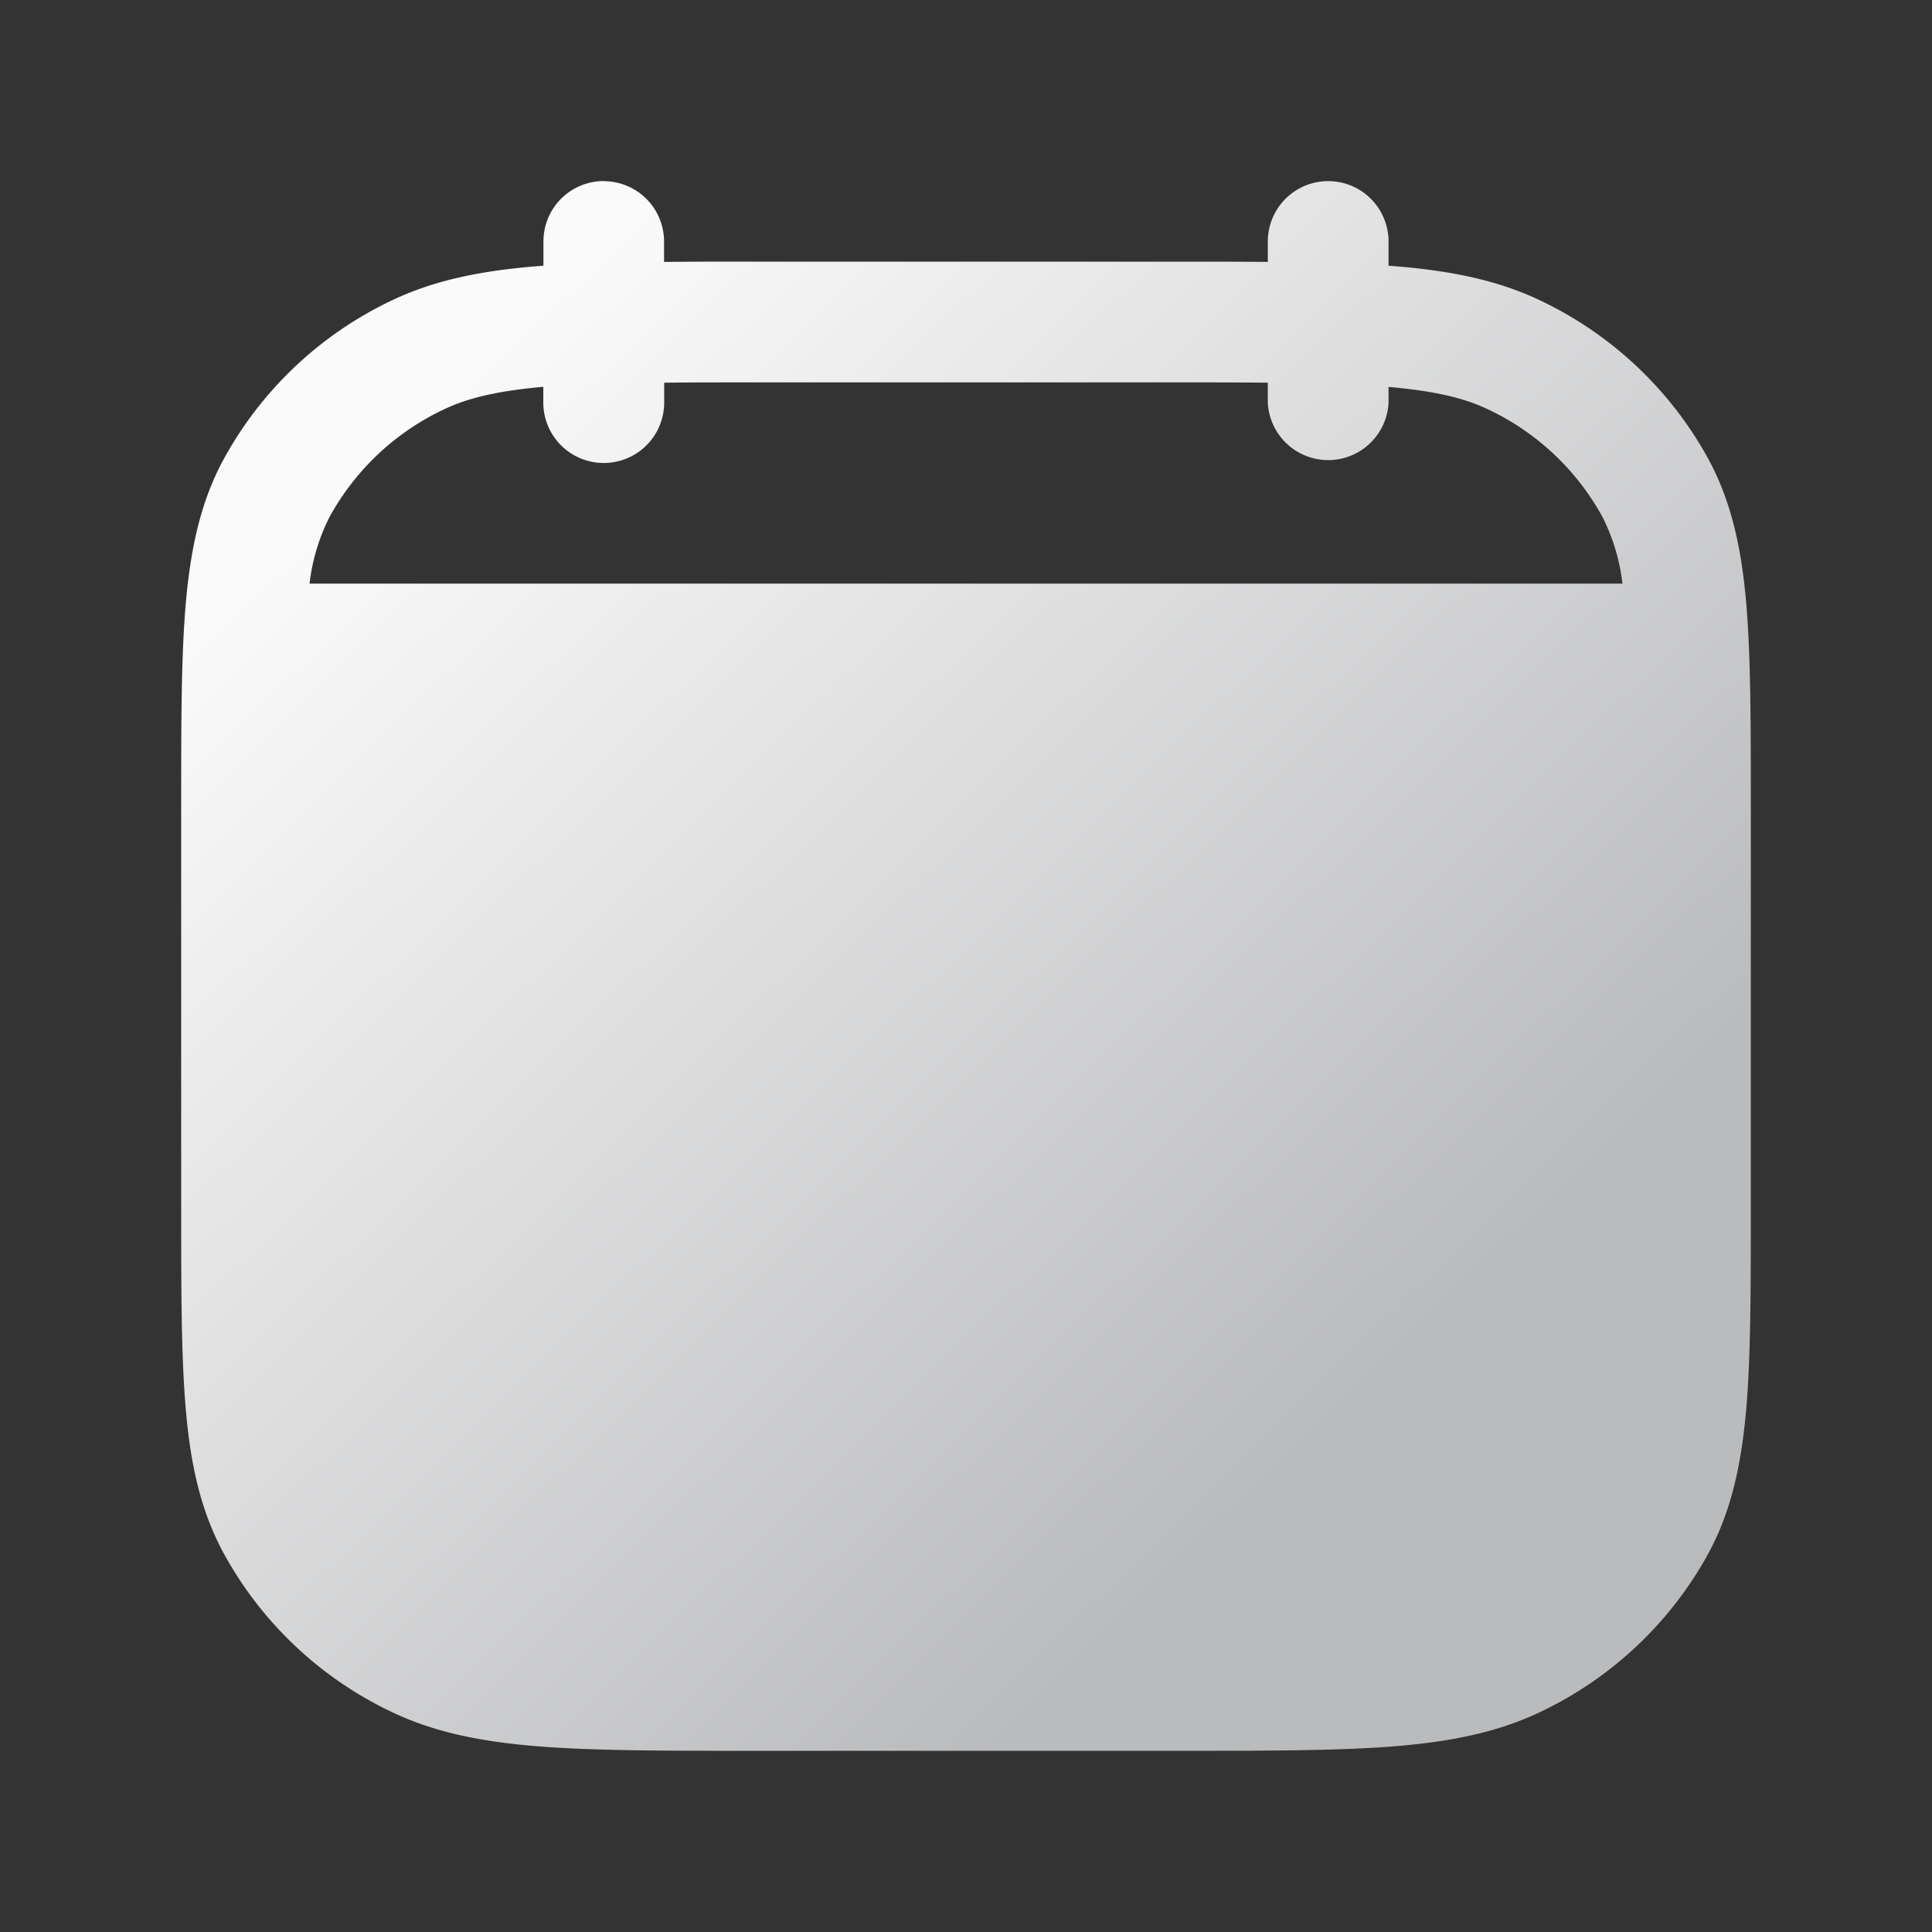 <svg xmlns="http://www.w3.org/2000/svg" width="14" height="14" fill="none"><rect width="100%" height="100%" fill="#333333" stroke="none"/><path fill="url(#a)" d="M4.375 1.313a.437.437 0 0 1 .437.437v.148c.2-.002.418-.003.653-.002h3.07c.235 0 .452 0 .652.002V1.75a.437.437 0 1 1 .875 0v.176l.02.001c.415.032.764.099 1.083.252.516.246.942.648 1.216 1.15.167.31.239.649.273 1.045.033.387.033.865.033 1.465v2.905c0 .6 0 1.08-.033 1.465-.035.397-.106.736-.273 1.045-.274.502-.7.904-1.216 1.15-.319.153-.668.22-1.082.252-.406.031-.91.031-1.548.031h-3.07c-.637 0-1.141 0-1.547-.031-.415-.032-.764-.099-1.083-.252a2.712 2.712 0 0 1-1.215-1.15c-.168-.31-.24-.648-.274-1.045-.033-.386-.033-.865-.033-1.464V5.839c0-.6 0-1.079.033-1.465.035-.396.106-.735.274-1.045a2.713 2.713 0 0 1 1.215-1.15c.319-.153.668-.22 1.083-.252l.02-.002V1.75a.437.437 0 0 1 .437-.438Zm-.438 1.49c-.336.03-.551.082-.723.165-.35.165-.638.437-.825.776a1.435 1.435 0 0 0-.146.485h9.514a1.44 1.44 0 0 0-.146-.485 1.837 1.837 0 0 0-.825-.776c-.172-.083-.387-.135-.724-.164v.113a.438.438 0 0 1-.875 0v-.144a72.25 72.25 0 0 0-.67-.002H5.483c-.248 0-.472 0-.67.002v.144a.438.438 0 0 1-.876 0v-.113Z"/><defs><linearGradient id="a" x1="1.486" x2="8.324" y1="4.557" y2="11.583" gradientUnits="userSpaceOnUse"><stop stop-color="#FAFAFA"/><stop offset="1" stop-color="#BABBBD"/></linearGradient></defs></svg>
